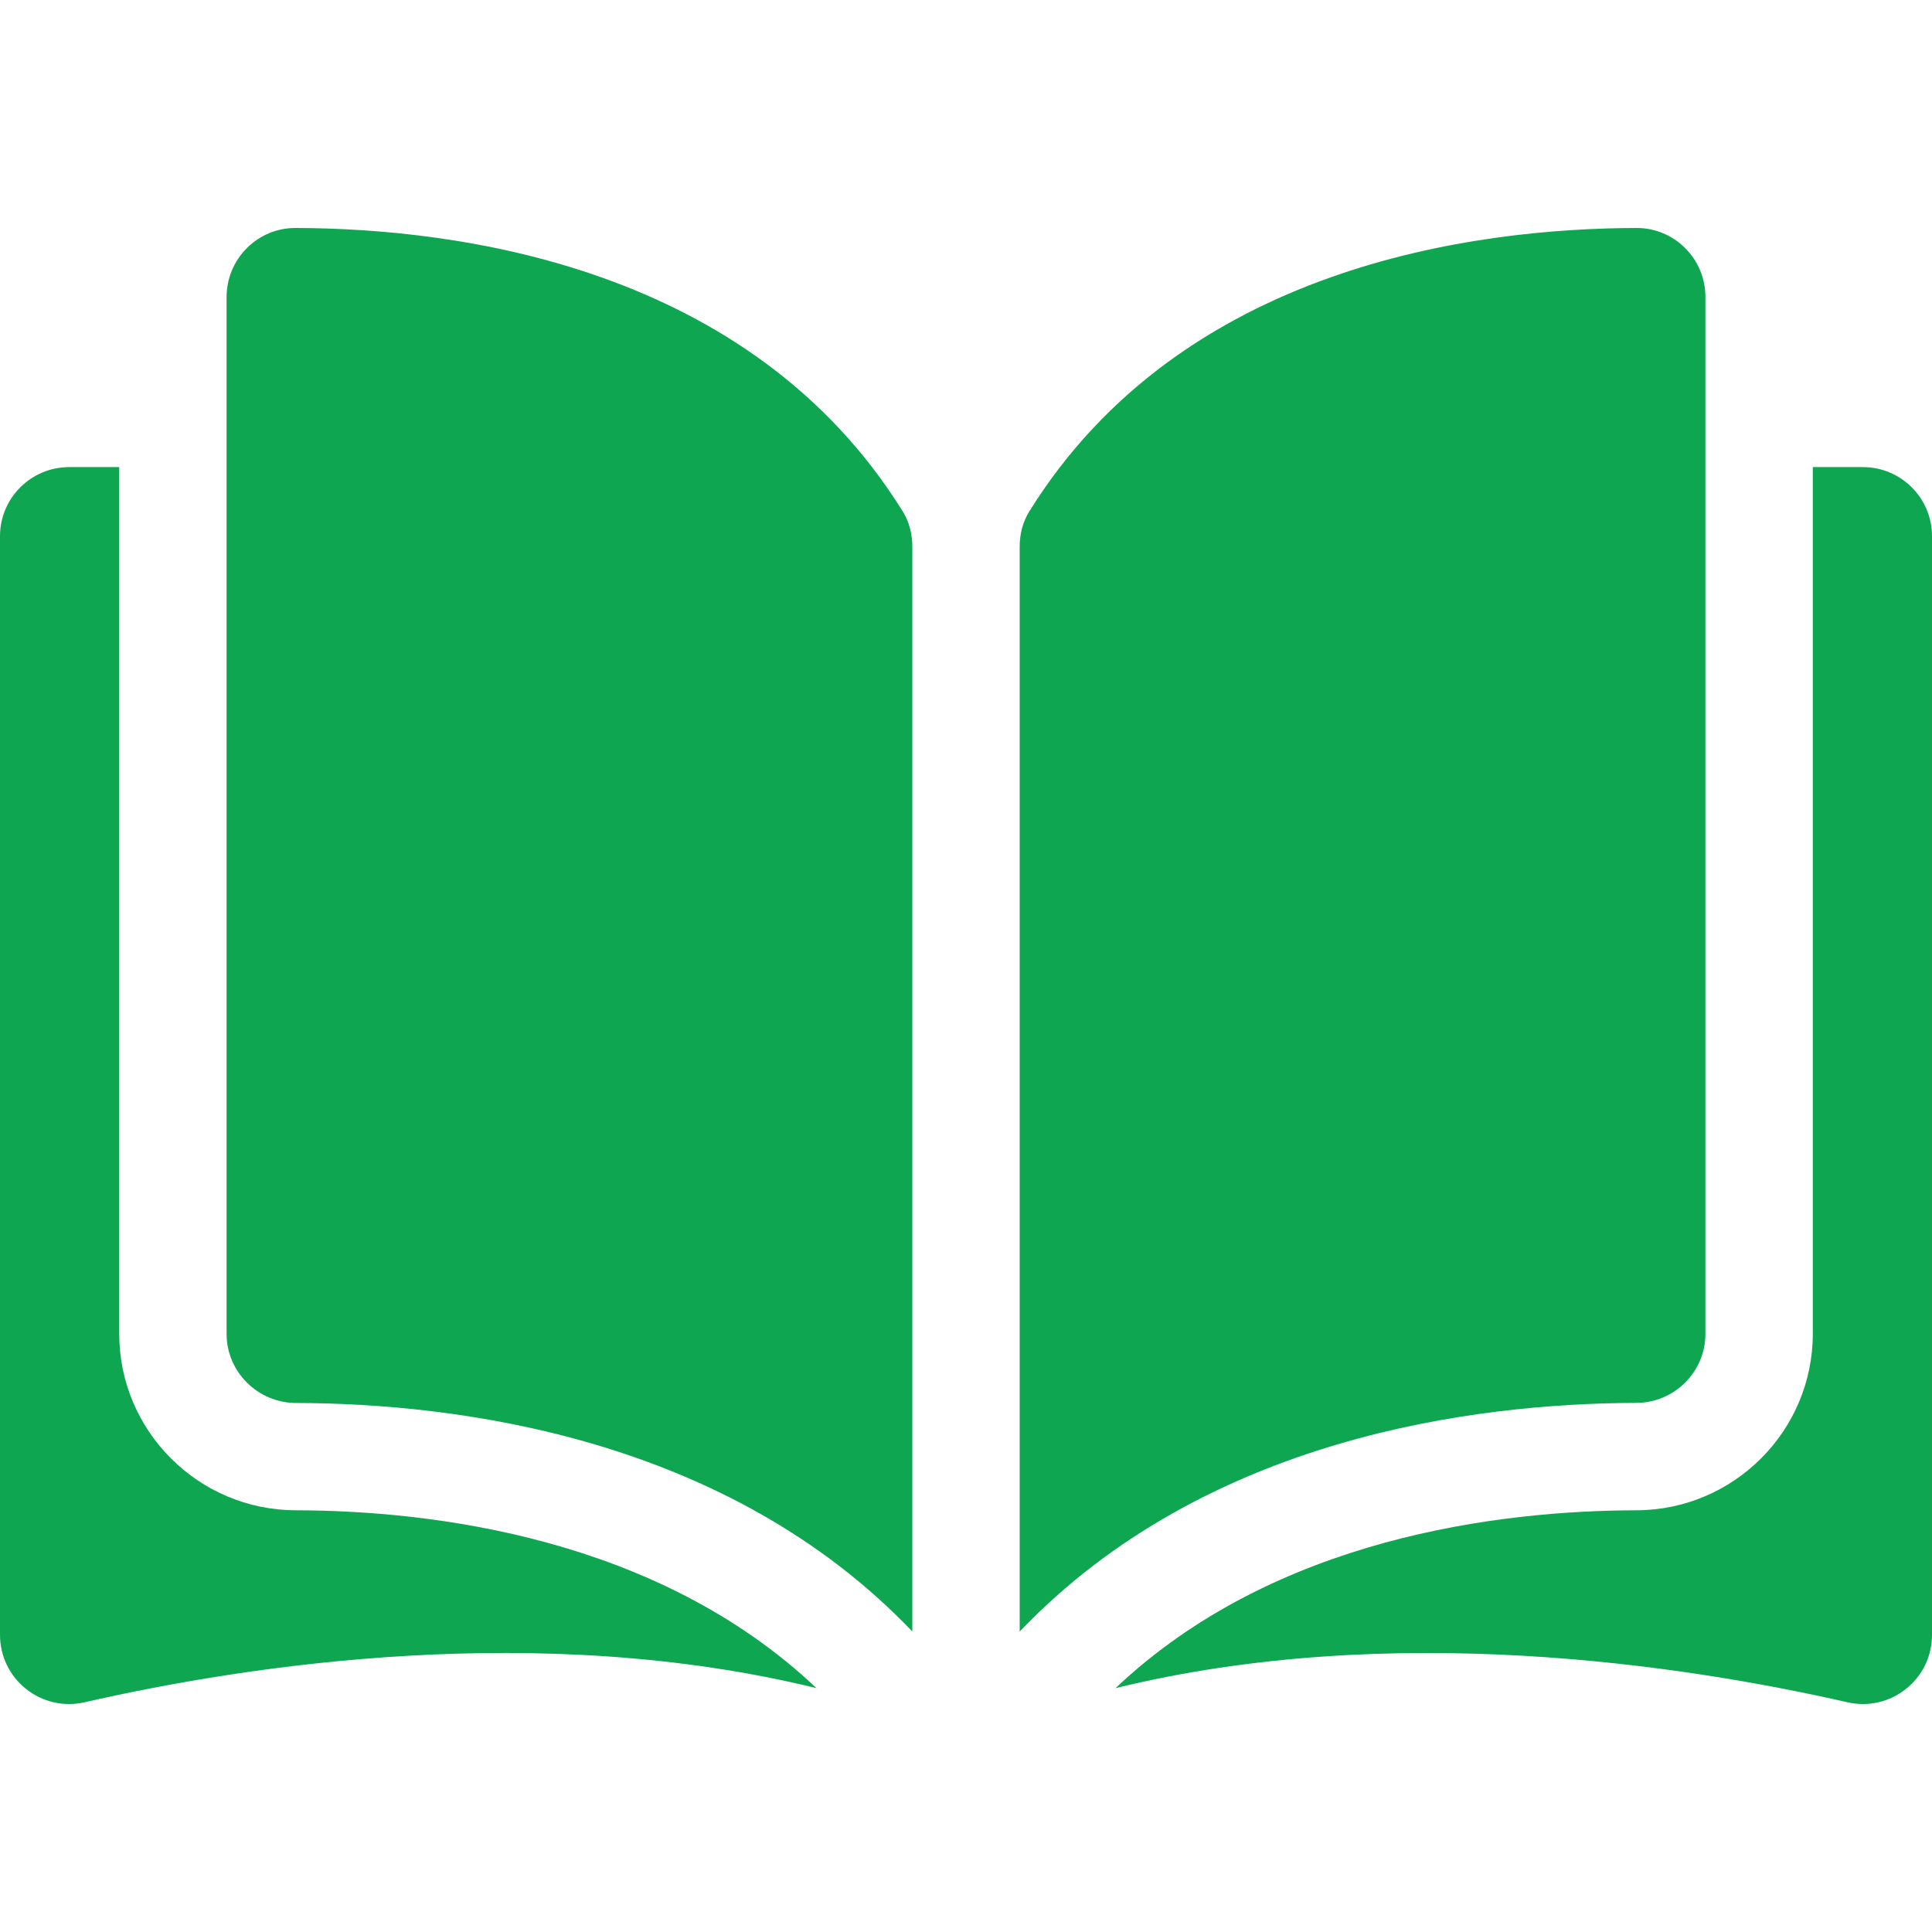 <?xml version="1.0" encoding="UTF-8"?> <!-- Generator: Adobe Illustrator 16.0.0, SVG Export Plug-In . SVG Version: 6.00 Build 0) --> <svg xmlns="http://www.w3.org/2000/svg" xmlns:xlink="http://www.w3.org/1999/xlink" id="Livello_1" x="0px" y="0px" width="512px" height="512px" viewBox="0 0 512 512" xml:space="preserve"> <g> <path fill="#0FA651" d="M78.32,60.416c-0.011,0-0.034,0-0.034,0c-4.852,0-9.404,1.886-12.847,5.314 c-3.466,3.474-5.392,8.086-5.392,13.009v274.734c0,10.075,8.241,18.285,18.347,18.332c42.641,0.093,114.107,8.988,163.384,60.56 V144.852c0-3.427-0.866-6.624-2.514-9.281C198.805,70.413,121.066,60.516,78.32,60.416z"></path> <path fill="#0FA651" d="M451.957,353.473V78.739c0-4.922-1.91-9.535-5.392-13.009c-3.437-3.428-7.995-5.314-12.833-5.314 c-0.023,0-0.039,0-0.039,0c-42.751,0.1-120.492,9.997-160.945,75.155c-1.648,2.657-2.521,5.854-2.521,9.281v287.513 c49.294-51.571,120.744-60.467,163.39-60.582C443.729,371.758,451.957,363.548,451.957,353.473z"></path> <path fill="#0FA651" d="M493.7,123.787h-13.292v229.686c0,25.74-20.965,46.704-46.721,46.766 c-36.168,0.087-95.827,7.156-138.062,47.138c73.058-17.893,150.075-6.255,193.962,3.742c5.483,1.249,11.136-0.038,15.526-3.551 c4.39-3.48,6.886-8.687,6.886-14.312V142.086C512.016,131.99,503.79,123.787,493.7,123.787z"></path> <path fill="#0FA651" d="M31.596,353.473V123.787H18.33C8.229,123.787,0,131.99,0,142.086v291.169 c0,5.602,2.514,10.831,6.882,14.312c4.385,3.513,10.059,4.8,15.539,3.551c43.896-10.02,120.916-21.635,193.961-3.742 c-42.245-39.981-101.886-47.051-138.062-47.138C52.565,400.177,31.596,379.213,31.596,353.473z"></path> </g> </svg> 